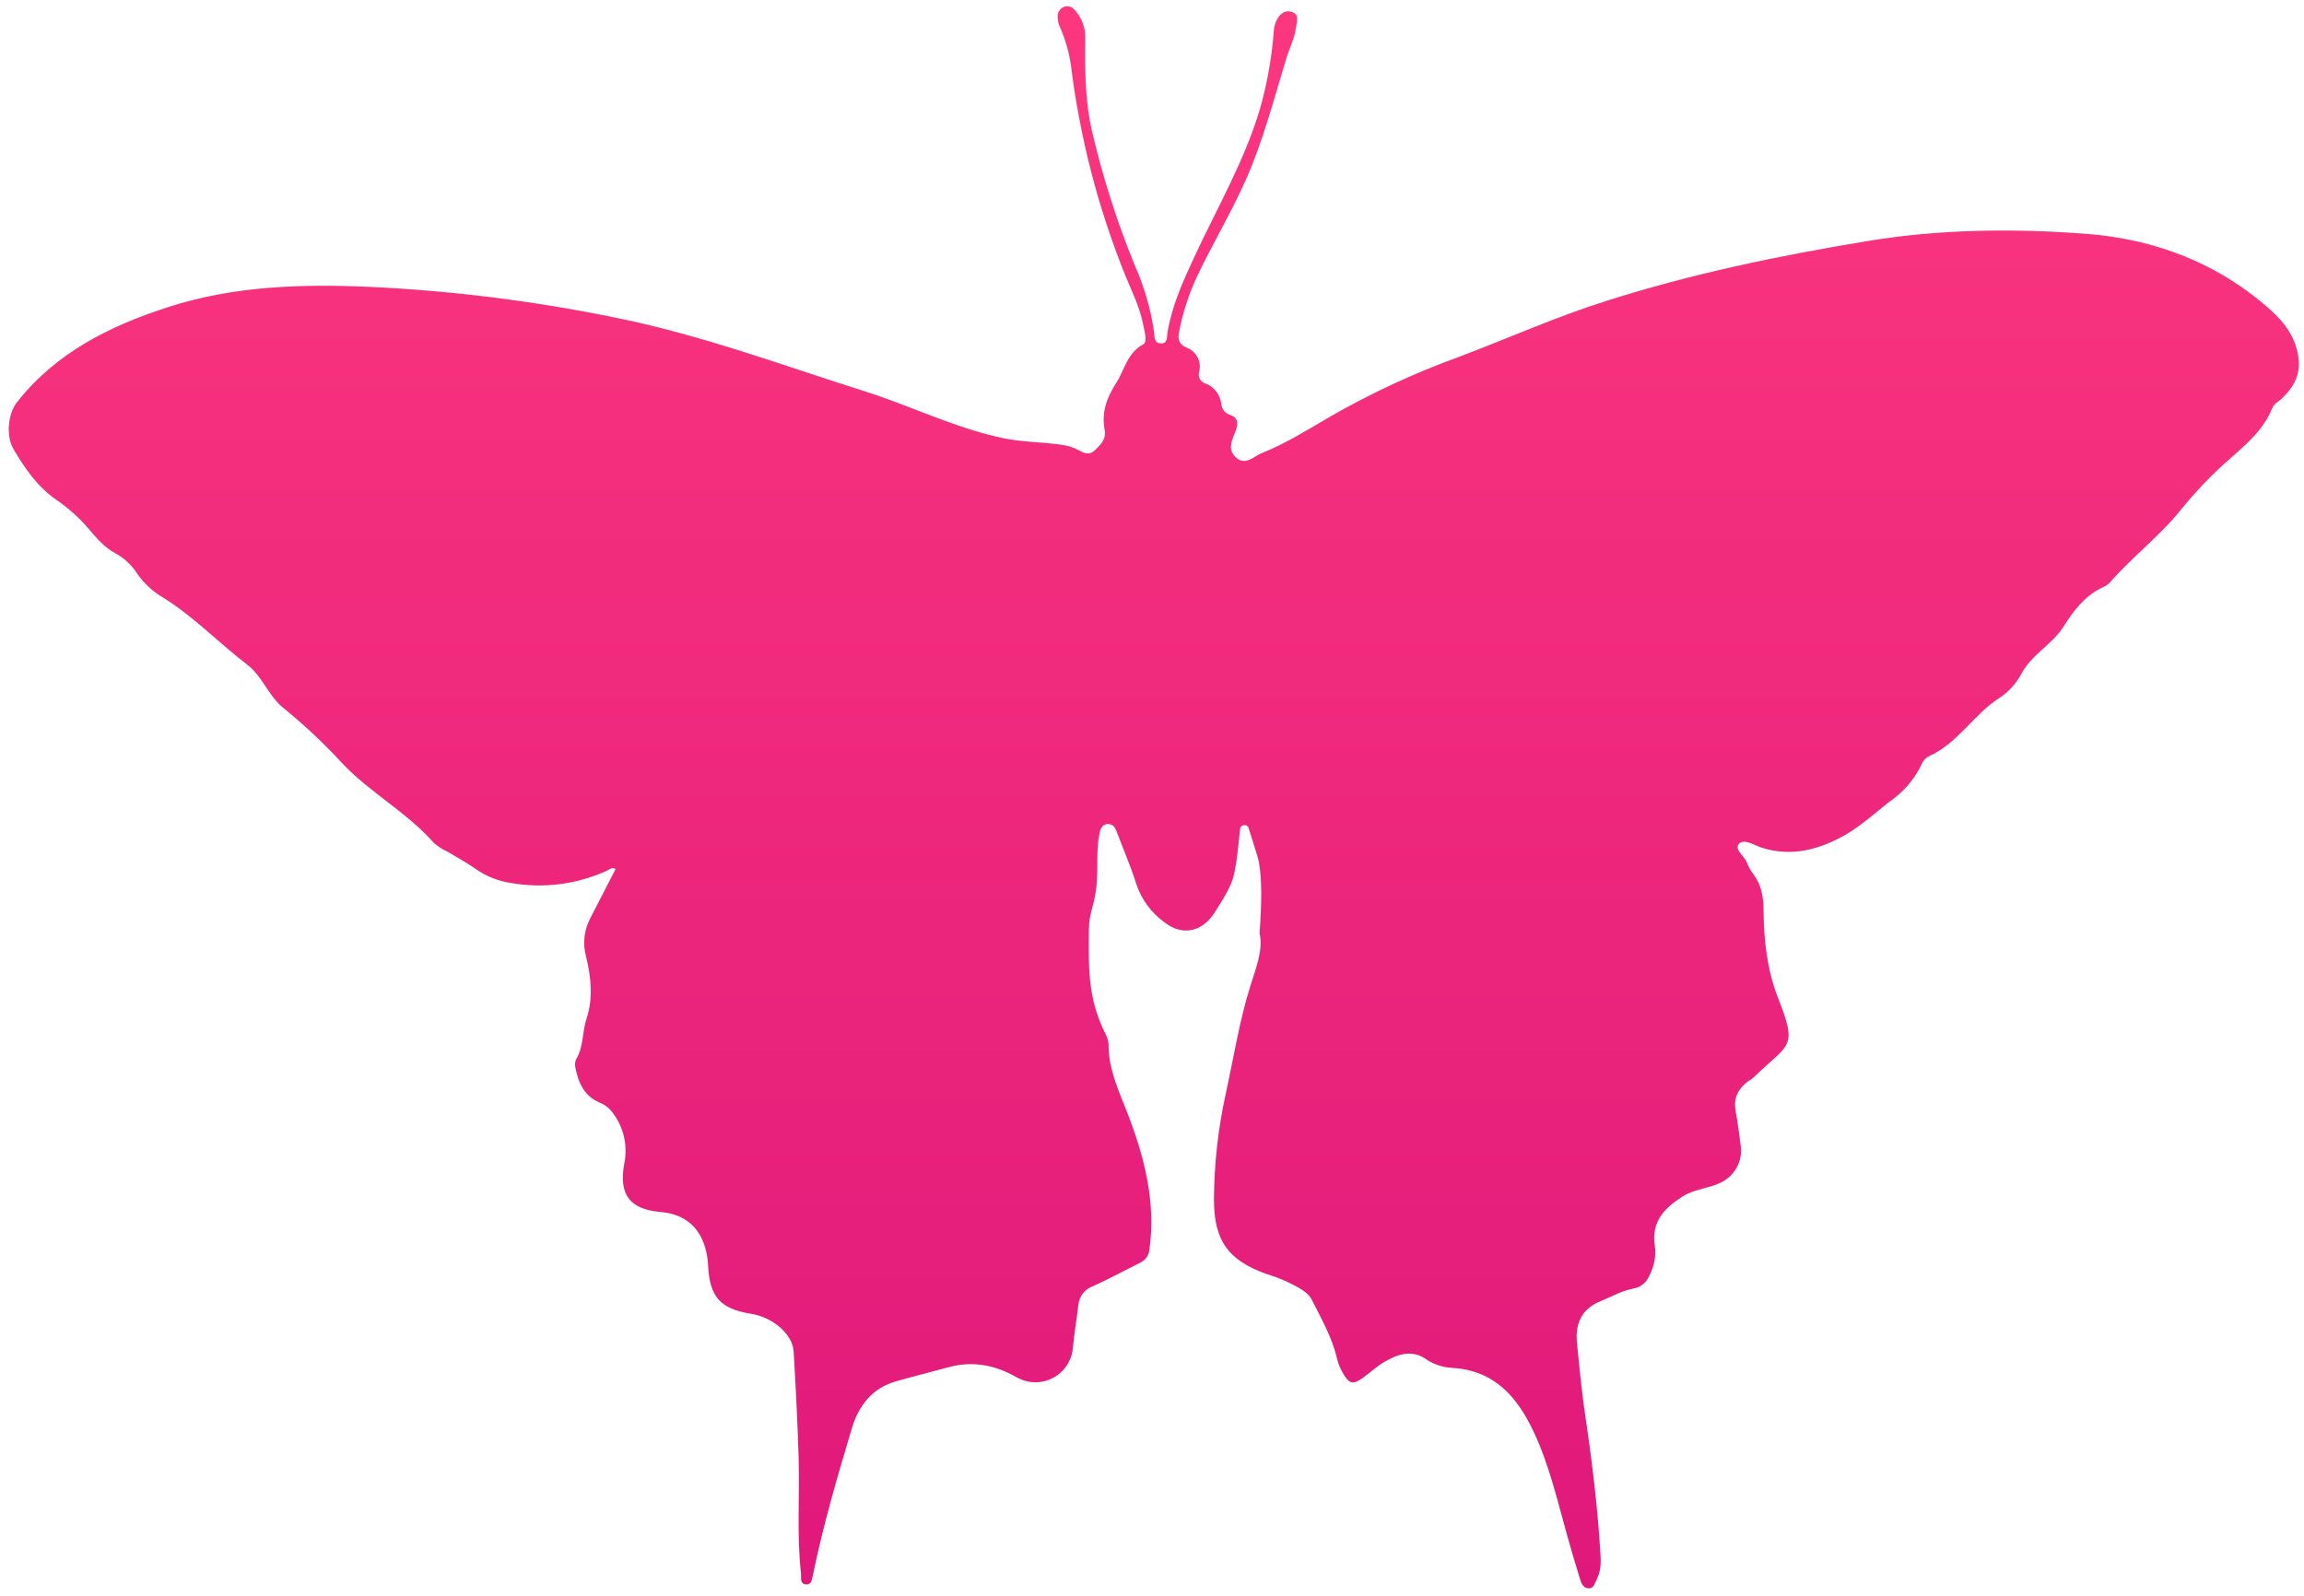 <?xml version="1.0" encoding="UTF-8"?> <svg xmlns="http://www.w3.org/2000/svg" width="166" height="115" viewBox="0 0 166 115" fill="none"><path d="M89 62.481C88.871 63.733 88.166 64.699 87.543 65.709C86.664 67.13 85.236 67.485 83.93 66.484C82.966 65.801 82.245 64.828 81.872 63.708C81.468 62.416 80.931 61.189 80.456 59.933C80.35 59.656 80.227 59.401 79.878 59.381C79.468 59.355 79.306 59.659 79.232 59.965C78.947 61.38 79.141 62.31 78.999 63.84C78.876 65.186 78.469 65.732 78.453 66.936C78.408 70.243 78.453 72.141 79.71 74.63C79.806 74.84 79.859 75.066 79.868 75.296C79.868 77.126 80.663 78.715 81.296 80.377C82.486 83.49 83.287 86.693 82.809 90.083C82.784 90.283 82.707 90.472 82.587 90.633C82.466 90.794 82.305 90.92 82.121 91C80.999 91.565 79.891 92.166 78.744 92.682C78.461 92.781 78.212 92.958 78.026 93.193C77.841 93.428 77.727 93.711 77.697 94.009C77.577 95.029 77.403 96.046 77.303 97.07C77.273 97.528 77.128 97.97 76.881 98.356C76.634 98.742 76.293 99.059 75.889 99.277C75.486 99.496 75.034 99.608 74.575 99.603C74.116 99.599 73.666 99.478 73.267 99.253C71.703 98.358 70.077 98.039 68.316 98.526C67.076 98.868 65.825 99.172 64.584 99.527C62.843 100.015 61.87 101.271 61.376 102.92C60.325 106.424 59.301 109.933 58.564 113.52C58.503 113.824 58.458 114.227 58.038 114.166C57.617 114.105 57.734 113.685 57.714 113.388C57.391 110.592 57.63 107.786 57.54 104.993C57.459 102.452 57.333 99.915 57.181 97.377C57.107 96.137 55.679 94.923 54.128 94.671C51.866 94.309 51.119 93.444 51.013 91.12C50.996 90.806 50.952 90.495 50.88 90.19C50.499 88.475 49.355 87.481 47.61 87.335C45.377 87.145 44.56 86.089 44.98 83.835C45.106 83.219 45.102 82.583 44.968 81.968C44.834 81.353 44.573 80.773 44.201 80.264C43.966 79.906 43.628 79.627 43.232 79.464C42.107 79.005 41.671 78.04 41.458 76.936C41.407 76.74 41.422 76.534 41.5 76.348C42.059 75.438 41.939 74.366 42.259 73.4C42.754 71.909 42.582 70.407 42.224 68.922C41.972 68.001 42.08 67.019 42.524 66.174L44.353 62.623C44.075 62.461 43.894 62.658 43.707 62.749C41.557 63.727 39.161 64.034 36.834 63.63C35.896 63.494 35.004 63.137 34.233 62.587C33.602 62.139 32.914 61.78 32.255 61.377C31.89 61.211 31.552 60.994 31.25 60.731C29.311 58.526 26.671 57.127 24.674 55.019C23.36 53.587 21.943 52.254 20.435 51.028C19.333 50.16 18.919 48.736 17.814 47.893C15.769 46.337 13.988 44.458 11.794 43.086C11.045 42.658 10.4 42.07 9.904 41.365C9.506 40.73 8.949 40.209 8.288 39.854C7.493 39.431 6.915 38.721 6.35 38.062C5.676 37.283 4.905 36.594 4.055 36.012C2.695 35.078 1.793 33.752 0.979 32.373C0.401 31.404 0.585 29.79 1.221 28.989C4.046 25.392 7.949 23.468 12.159 22.115C16.855 20.604 21.705 20.459 26.603 20.669C32.577 20.947 38.519 21.692 44.376 22.897C50.515 24.133 56.37 26.319 62.316 28.201C65.618 29.247 68.736 30.81 72.149 31.546C73.616 31.869 75.089 31.84 76.553 32.06C76.962 32.117 77.357 32.248 77.719 32.444C78.114 32.66 78.492 32.825 78.883 32.444C79.274 32.063 79.716 31.682 79.59 30.988C79.361 29.732 79.697 28.728 80.43 27.575C81.041 26.629 81.196 25.451 82.369 24.811C82.692 24.627 82.463 23.894 82.369 23.416C82.127 22.125 81.539 20.982 81.054 19.794C79.109 14.957 77.8 9.889 77.16 4.716C77.03 3.809 76.782 2.924 76.424 2.081C76.275 1.802 76.199 1.49 76.201 1.174C76.199 1.029 76.241 0.888 76.321 0.767C76.401 0.647 76.516 0.553 76.65 0.499C76.785 0.444 76.934 0.436 77.074 0.474C77.214 0.513 77.338 0.596 77.425 0.712C77.934 1.266 78.209 1.995 78.191 2.746C78.159 5.035 78.172 7.328 78.705 9.572C79.472 12.83 80.493 16.023 81.759 19.122C82.436 20.639 82.903 22.241 83.145 23.884C83.184 24.227 83.122 24.734 83.639 24.747C84.156 24.759 84.062 24.262 84.114 23.956C84.437 22.041 85.216 20.31 86.027 18.564C87.682 14.986 89.695 11.564 90.806 7.751C91.293 6.015 91.612 4.236 91.76 2.439C91.766 2.155 91.816 1.873 91.908 1.603C92.115 1.148 92.441 0.702 93.01 0.841C93.656 0.996 93.43 1.542 93.375 1.984C93.281 2.762 92.907 3.453 92.684 4.189C91.782 7.14 91.016 10.133 89.756 12.968C88.683 15.377 87.323 17.634 86.202 20.01C85.629 21.261 85.208 22.576 84.948 23.927C84.841 24.44 84.948 24.818 85.471 25.04C85.815 25.163 86.1 25.408 86.272 25.729C86.444 26.05 86.491 26.424 86.402 26.777C86.373 26.865 86.361 26.958 86.37 27.049C86.378 27.142 86.405 27.231 86.449 27.312C86.493 27.393 86.554 27.464 86.627 27.52C86.7 27.576 86.784 27.617 86.874 27.64C87.17 27.756 87.429 27.949 87.624 28.2C87.82 28.45 87.944 28.748 87.985 29.063C87.993 29.249 88.056 29.427 88.168 29.575C88.279 29.724 88.433 29.834 88.609 29.893C89.171 30.074 89.233 30.448 89.052 30.978C88.829 31.624 88.354 32.344 89.052 32.967C89.75 33.59 90.344 32.873 90.919 32.644C92.629 31.966 94.183 30.985 95.766 30.061C98.719 28.361 101.813 26.92 105.014 25.754C108.569 24.417 112.055 22.848 115.678 21.702C121.833 19.736 128.144 18.428 134.494 17.379C139.728 16.51 145.066 16.446 150.346 16.852C155.277 17.233 159.83 18.967 163.595 22.341C164.58 23.232 165.359 24.246 165.585 25.651C165.795 26.978 165.262 27.911 164.361 28.757C164.128 28.963 163.837 29.096 163.714 29.402C163.097 30.952 161.879 31.985 160.667 33.051C159.396 34.163 158.223 35.383 157.161 36.696C155.61 38.633 153.626 40.119 152.01 41.978C151.877 42.113 151.72 42.222 151.548 42.301C150.23 42.892 149.406 43.996 148.666 45.162C147.842 46.453 146.404 47.144 145.661 48.51C145.291 49.225 144.745 49.834 144.074 50.279C142.297 51.384 141.105 53.508 139.021 54.477C138.801 54.571 138.62 54.737 138.507 54.948C138.064 55.932 137.39 56.795 136.542 57.463C135.343 58.342 134.261 59.401 132.988 60.14C131.12 61.202 129.094 61.786 126.906 61.073C126.373 60.899 125.669 60.411 125.291 60.805C124.913 61.199 125.695 61.68 125.866 62.171C125.977 62.465 126.132 62.74 126.325 62.988C126.913 63.772 127.052 64.602 127.062 65.606C127.078 67.743 127.317 69.9 128.109 71.918C129.566 75.618 128.881 75.147 126.347 77.636C126.214 77.743 126.074 77.841 125.927 77.93C125.242 78.46 124.884 79.109 125.045 80.013C125.194 80.859 125.31 81.711 125.417 82.567C125.485 83.072 125.4 83.586 125.173 84.043C124.946 84.5 124.588 84.879 124.144 85.13C123.213 85.644 122.111 85.647 121.216 86.222C119.924 87.051 118.954 88.03 119.229 89.773C119.325 90.519 119.183 91.275 118.825 91.936C118.733 92.164 118.586 92.366 118.397 92.523C118.208 92.68 117.983 92.788 117.742 92.837C116.883 92.986 116.127 93.434 115.342 93.751C113.962 94.3 113.48 95.365 113.619 96.76C113.797 98.578 113.972 100.402 114.243 102.207C114.721 105.4 115.099 108.606 115.3 111.825C115.342 112.471 115.377 113.152 115.057 113.763C114.905 114.053 114.857 114.495 114.411 114.447C114.017 114.402 113.91 114.011 113.81 113.685C113.487 112.645 113.18 111.606 112.889 110.56C112.198 108.08 111.616 105.565 110.52 103.218C109.335 100.677 107.674 98.73 104.597 98.565C103.911 98.526 103.249 98.296 102.688 97.9C101.718 97.254 100.704 97.577 99.78 98.113C99.217 98.436 98.726 98.901 98.193 99.285C97.492 99.789 97.195 99.724 96.765 98.962C96.574 98.642 96.43 98.296 96.338 97.935C95.996 96.411 95.217 95.065 94.535 93.696C94.212 93.021 93.34 92.679 92.638 92.314C92.166 92.111 91.683 91.933 91.191 91.781C88.467 90.787 87.465 89.389 87.465 86.422C87.478 83.848 87.766 81.282 88.325 78.77C88.88 76.206 89.294 73.604 90.07 71.095C90.422 69.933 91.039 68.493 90.751 67.249C90.913 64.934 90.923 63.375 90.696 62.084C90.661 61.87 90.293 60.721 89.986 59.749C89.977 59.664 89.936 59.585 89.869 59.53C89.803 59.475 89.717 59.449 89.632 59.457C89.546 59.465 89.467 59.507 89.412 59.573C89.357 59.64 89.331 59.725 89.339 59.811C89.213 60.995 89.055 62.484 89 62.481Z" fill="url(#paint0_linear_2878_1484)"></path><defs><linearGradient id="paint0_linear_2878_1484" x1="83.131" y1="0.451" x2="83.131" y2="114.451" gradientUnits="userSpaceOnUse"><stop stop-color="#FC377E"></stop><stop offset="1" stop-color="#E0187B"></stop></linearGradient></defs></svg> 